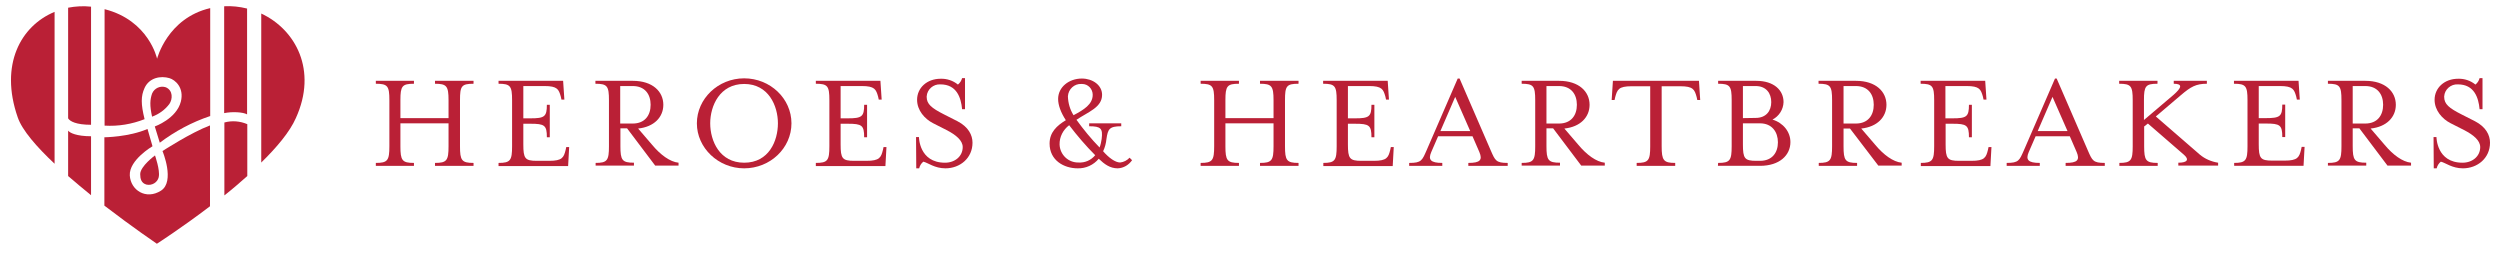 <?xml version="1.0" encoding="utf-8"?>
<!-- Generator: Adobe Illustrator 20.1.0, SVG Export Plug-In . SVG Version: 6.00 Build 0)  -->
<svg version="1.1" id="Layer_1" xmlns="http://www.w3.org/2000/svg" xmlns:xlink="http://www.w3.org/1999/xlink" x="0px" y="0px"
	 viewBox="0 0 1200 122.7" style="enable-background:new 0 0 1200 122.7;" xml:space="preserve">
<style type="text/css">
	.st0{fill:#BA2036;}
</style>
<title>HandHhoriz</title>
<circle cx="120.1" cy="134.4" r="0"/>
<path class="st0" d="M75.4,28.2c0,0-3.9-18.4-25.2-23.8l0,0l0,0v55.9c6.6,0.4,13.1-0.7,19.2-3.1c-1.8-7.2-1.8-11.1,0-15
	c2.3-5,7.8-5.9,11.9-4.7c2.8,0.8,7.2,4.6,5.5,11.3c-2.1,8.2-12.5,11.9-12.5,11.9l2.4,7.8c7.3-5.5,15.5-9.9,24.2-12.8V3.9
	C80.3,8.7,75.4,28.2,75.4,28.2z"/>
<path class="st0" d="M67.3,83.6c0,2.2,0.5,4.3,3,5c2.6,0.6,5.3-1,5.9-3.6c0,0,0-0.1,0-0.1c0.7-3.2-1.8-10.3-1.8-10.3
	S67.3,79.8,67.3,83.6z"/>
<path class="st0" d="M100.8,60.2c-9.3,3.5-22.8,12.3-22.8,12.3s6.1,14.6-0.7,19c-7.2,4.6-14.6-0.2-15-7.3c-0.4-7.4,10.9-14,10.9-14
	l-2.4-8.3c-9,3.9-20.7,4-20.7,4v32.6l0,0v0.2C63.8,109.2,75.3,117,75.3,117s11.7-7.5,25.5-18l0,0L100.8,60.2z"/>
<path class="st0" d="M100.9,60.2L100.9,60.2V99V60.2z"/>
<path class="st0" d="M43.7,65.4c-6.9,0-10.2-1.6-11-2.7v21.8c3.6,3.1,7.3,6.2,11,9.2V65.4z"/>
<path class="st0" d="M107.7,58.8v35c3.7-2.9,7.4-6.1,11-9.3V59.6C115.2,58.1,111.3,57.8,107.7,58.8z"/>
<path class="st0" d="M118.6,4.2L118.6,4.2V4.1c-3.6-0.9-7.3-1.3-11-1.1v51.3c3.9-0.8,9.1-0.5,11,0.6L118.6,4.2L118.6,4.2z"/>
<path class="st0" d="M125.4,6.5v71.6h-0.1l0,0c7.5-7.3,13.8-14.8,16.7-21.4C152.5,33.7,141.9,14.2,125.4,6.5z"/>
<polygon class="st0" points="118.6,46.7 118.6,55 118.6,55 "/>
<path class="st0" d="M81.3,49.9c1.6-2.3,1.8-6.5-1.7-8c-2.6-0.9-5.5,0.4-6.6,3c-1,2.9-1.2,5.7,0,11.1C76.3,54.8,79.2,52.7,81.3,49.9
	z"/>
<path class="st0" d="M8.5,56.3c2.1,6.2,9.1,14.2,17.7,22.3V5.7C10,12.4-0.3,31,8.5,56.3z"/>
<path class="st0" d="M32.7,3.7v53.1c0.8,1.4,3.8,3.1,11,3.1V3.2C40,2.8,36.3,3,32.7,3.7z"/>
<polygon points="43.5,133.1 43.5,133.1 43.5,133.1 "/>
<g>
	<path class="st0" d="M180.4,78.2c5.7,0,6.5-1.2,6.5-8V48.1c0-6.8-0.8-7.9-6.5-7.9v-1.4h18.3v1.4c-5.7,0-6.5,1.1-6.5,7.9v8.6h23.1
		v-8.6c0-6.8-0.9-7.9-6.5-7.9v-1.4h18.5v1.4c-5.8,0-6.5,1.1-6.5,7.9v22.1c0,6.8,0.8,8,6.5,8v1.4h-18.5v-1.4c5.7,0,6.5-1.2,6.5-8v-11
		h-23.1v11c0,6.8,0.8,8,6.5,8v1.4h-18.3V78.2z"/>
	<path class="st0" d="M239.3,78.2c5.7,0,6.5-1.2,6.5-8V48.1c0-6.8-0.8-7.9-6.5-7.9v-1.4h31l0.6,9h-1.4l-0.3-1.4
		c-1-3.5-1.6-5.1-7.9-5.1h-10.1v15.5h3.4c6.8,0,7.9-0.8,7.9-6.5h1.4v15.6h-1.4c0-5.8-1.1-6.5-7.9-6.5h-3.4v9.9
		c0,6.8,0.8,7.9,6.5,7.9h5.9c6.3,0,7-1.6,7.9-5.2l0.3-1.4h1.4l-0.5,9.1h-33.4V78.2z"/>
	<path class="st0" d="M285.8,78.2c5.7,0,6.5-1.2,6.5-8V48.1c0-6.8-0.8-7.9-6.5-7.9v-1.4h18c9.5,0,14.6,5.2,14.6,11.5
		c0,5.9-4.4,10.6-12.1,11.4l6.7,7.8c4,4.8,8.6,8.2,12.7,8.6v1.4h-11.2l-13.5-17.9h-3.2v8.5c0,6.8,0.8,8,6.5,8v1.4h-18.4V78.2z
		 M303.7,59.3c5.9,0,8.6-4,8.6-9s-2.7-9-8.6-9h-6v18L303.7,59.3z"/>
	<path class="st0" d="M334.5,59.2c0-11.8,10.2-21.6,22.7-21.6s22.7,9.7,22.7,21.6s-10.2,21.6-22.7,21.6
		C344.8,80.8,334.5,71,334.5,59.2z M373.4,59.2c0-8.4-4.5-18.9-16.2-18.9c-11.7,0-16.3,10.5-16.3,18.9s4.5,18.9,16.3,18.9
		C369.1,78.1,373.4,67.6,373.4,59.2L373.4,59.2z"/>
	<path class="st0" d="M391.6,78.2c5.7,0,6.5-1.2,6.5-8V48.1c0-6.8-0.8-7.9-6.5-7.9v-1.4h31l0.6,9h-1.4l-0.3-1.4
		c-1-3.5-1.6-5.1-7.9-5.1h-10.1v15.5h3.4c6.8,0,7.9-0.8,7.9-6.5h1.4v15.6h-1.4c0-5.8-1.1-6.5-7.9-6.5h-3.4v9.9
		c0,6.8,0.8,7.9,6.5,7.9h5.9c6.3,0,7-1.6,7.9-5.2l0.3-1.4h1.4l-0.5,9.1h-33.4V78.2z"/>
	<path class="st0" d="M439.7,65.8h1.4c0,0,0,12.3,12.5,12.3c4.8,0,8.5-3.1,8.5-7.5c0-3.1-3.1-5.8-7.8-8.2l-6.5-3.3
		c-3.9-2-7.6-6.1-7.6-11.2c0-5.7,4.7-10.1,11.3-10.1c3-0.1,6,0.9,8.3,2.8c1-0.8,1.7-1.9,2-3.1h1.4v14.9h-1.4
		c-0.5-5.4-2.5-11.9-10.4-11.9c-3.4-0.2-6.4,2.4-6.6,5.8c0,0.1,0,0.2,0,0.2c0,3.5,2.4,5.4,8.3,8.4l6.5,3.3c5.2,2.7,7.2,6.6,7.2,10.3
		c0,7.4-6,12.3-13,12.3c-5.2,0-8.4-2.7-10.6-3.2c-1,0.8-1.7,1.9-2,3.2h-1.4L439.7,65.8z"/>
	<path class="st0" d="M503.8,68.9c0-5.4,3.5-8.6,7.8-11.2c-2.4-3.7-3.7-7.2-3.7-10.2c0-5.7,5.2-9.8,11.4-9.8c5.2,0,9.7,3.2,9.7,7.8
		c0,6.1-6.7,8.2-12.3,12c3.4,4.7,7.1,9.2,11.1,13.3c0.5-1.3,0.8-2.7,1-4.1c0.6-5-0.3-6.1-6-6.1v-1.4h15.4v1.4
		c-5.8,0-6.4,1.4-7.1,6.1c-0.2,2-0.7,4-1.6,5.9c2.7,3.1,5.8,5.4,8.2,5.4c1.7-0.2,3.3-1,4.5-2.3l1.2,1.2c-1.6,2.3-4.1,3.8-6.9,3.9
		c-3.7,0-6.4-2-9.1-4.6c-2.5,3-6.2,4.7-10.1,4.6C510.7,80.8,503.8,77,503.8,68.9z M525.7,74.5c-4.5-4.5-8.6-9.3-12.5-14.4
		c-2.9,2.2-4.7,5.6-4.6,9.3c0.2,4.9,4.2,8.7,9.1,8.6C520.8,78.2,523.7,76.9,525.7,74.5z M524.5,45.5c0-2.8-2.2-5.2-5.1-5.2
		c-0.1,0-0.2,0-0.3,0c-3.4-0.2-6.3,2.5-6.5,5.9c0,0,0,0.1,0,0.1c0.1,3.2,1,6.3,2.7,9C520.2,52.7,524.5,50.1,524.5,45.5z"/>
	<path class="st0" d="M576.3,78.2c5.7,0,6.5-1.2,6.5-8V48.1c0-6.8-0.8-7.9-6.5-7.9v-1.4h18.4v1.4c-5.7,0-6.5,1.1-6.5,7.9v8.6h23.1
		v-8.6c0-6.8-0.9-7.9-6.5-7.9v-1.4h18.5v1.4c-5.8,0-6.5,1.1-6.5,7.9v22.1c0,6.8,0.8,8,6.5,8v1.4h-18.5v-1.4c5.7,0,6.5-1.2,6.5-8v-11
		h-23.1v11c0,6.8,0.8,8,6.5,8v1.4h-18.4V78.2z"/>
	<path class="st0" d="M635.1,78.2c5.7,0,6.5-1.2,6.5-8V48.1c0-6.8-0.8-7.9-6.5-7.9v-1.4h31l0.6,9h-1.4l-0.3-1.4
		c-1-3.5-1.6-5.1-7.9-5.1H647v15.5h3.4c6.8,0,7.9-0.8,7.9-6.5h1.4v15.6h-1.4c0-5.8-1.1-6.5-7.9-6.5H647v9.9c0,6.8,0.8,7.9,6.5,7.9
		h5.9c6.3,0,7-1.6,7.9-5.2l0.3-1.4h1.4l-0.5,9.1h-33.3V78.2z"/>
	<path class="st0" d="M676.5,78.2c5.8,0,6.1-1.2,8.2-5.9l15-34.6h0.9l15,34.6c2.1,4.8,2.5,5.9,8.1,5.9v1.4h-18.9v-1.4
		c5.7,0,6.9-1.4,5.3-5.2l-3.3-7.6h-16.5l-3.3,7.6c-1.6,3.7-0.3,5.2,5.3,5.2v1.4h-15.9V78.2z M705.7,62.9l-7.2-16.4l-7.1,16.4H705.7z
		"/>
	<path class="st0" d="M730.4,78.2c5.7,0,6.5-1.2,6.5-8V48.1c0-6.8-0.8-7.9-6.5-7.9v-1.4h18c9.5,0,14.6,5.2,14.6,11.5
		c0,5.9-4.4,10.6-12.1,11.4l6.7,7.8c4,4.8,8.6,8.2,12.7,8.6v1.4H759l-13.5-17.9h-3.2v8.5c0,6.8,0.8,8,6.5,8v1.4h-18.4V78.2z
		 M748.3,59.3c5.9,0,8.6-4,8.6-9s-2.7-9-8.6-9h-6v18L748.3,59.3z"/>
	<path class="st0" d="M785.6,78.2c5.7,0,6.5-1.2,6.5-8V41.4h-8.9c-6.3,0-6.9,1.6-7.9,5.2l-0.3,1.4h-1.4l0.6-9.2h41.3l0.6,9.2h-1.4
		l-0.3-1.4c-1-3.6-1.6-5.2-7.9-5.2h-8.9v28.8c0,6.8,0.9,8,6.5,8v1.4h-18.5V78.2z"/>
	<path class="st0" d="M824.7,78.2c5.7,0,6.5-1.2,6.5-8V48.1c0-6.8-0.8-7.9-6.5-7.9v-1.4H843c8.6,0,13.1,4.6,13.1,10.2
		c-0.1,3.6-2.2,6.8-5.3,8.4c5.2,1.6,8.6,5.9,8.6,10.8c0,6.3-5.2,11.4-14.6,11.4h-20.2L824.7,78.2z M842.7,56.6
		c5.1,0,7.5-3.4,7.5-7.6s-2.4-7.7-7.5-7.7h-6.1v15.4L842.7,56.6z M844.8,77.2c5.9,0,8.6-4,8.6-8.9s-2.8-9.1-8.6-9.1h-8.2v10.1
		c0,6.8,0.8,7.9,6.5,7.9L844.8,77.2z"/>
	<path class="st0" d="M872.9,78.2c5.7,0,6.5-1.2,6.5-8V48.1c0-6.8-0.8-7.9-6.5-7.9v-1.4h18c9.5,0,14.6,5.2,14.6,11.5
		c0,5.9-4.4,10.6-12.1,11.4l6.7,7.8c4,4.8,8.6,8.2,12.7,8.6v1.4h-11.2L888,61.7h-3.1v8.5c0,6.8,0.8,8,6.5,8v1.4h-18.4V78.2z
		 M890.8,59.3c5.9,0,8.6-4,8.6-9s-2.7-9-8.6-9h-5.9v18L890.8,59.3z"/>
	<path class="st0" d="M921.9,78.2c5.7,0,6.5-1.2,6.5-8V48.1c0-6.8-0.8-7.9-6.5-7.9v-1.4h31l0.6,9h-1.4l-0.3-1.4
		c-1-3.5-1.6-5.1-7.9-5.1h-10.1v15.5h3.4c6.8,0,7.9-0.8,7.9-6.5h1.4v15.6h-1.4c0-5.8-1.1-6.5-7.9-6.5h-3.3v9.9
		c0,6.8,0.8,7.9,6.5,7.9h5.9c6.3,0,7-1.6,7.9-5.2l0.3-1.4h1.4l-0.5,9.1h-33.4V78.2z"/>
	<path class="st0" d="M963.2,78.2c5.8,0,6.1-1.2,8.2-5.9l15-34.6h0.8l15,34.6c2.1,4.8,2.5,5.9,8.1,5.9v1.4h-18.8v-1.4
		c5.7,0,6.9-1.4,5.3-5.2l-3.3-7.6h-16.4l-3.3,7.6c-1.6,3.7-0.3,5.2,5.3,5.2v1.4h-15.9V78.2z M992.4,62.9l-7.2-16.4l-7.1,16.4H992.4z
		"/>
	<path class="st0" d="M1017.2,78.2c5.7,0,6.5-1.2,6.5-8V48.1c0-6.8-0.8-7.9-6.5-7.9v-1.4h18.4v1.4c-5.7,0-6.5,1.1-6.5,7.9v9.5
		l14-11.9c4.3-3.7,4.6-5.5,0.3-5.5v-1.4h15.9v1.4c-5.2,0-7.7,1.4-12.5,5.5l-12,10.2l21.1,18.3c2.5,2.1,5.6,3.4,8.8,3.9v1.4h-19.1
		v-1.4c4.5,0,5.3-1.6,2.6-3.9l-17.2-14.9l-1.8,1.4v9.5c0,6.8,0.8,8,6.5,8v1.4h-18.4V78.2z"/>
	<path class="st0" d="M1072.3,78.2c5.7,0,6.5-1.2,6.5-8V48.1c0-6.8-0.8-7.9-6.5-7.9v-1.4h31l0.6,9h-1.4l-0.3-1.4
		c-1-3.5-1.6-5.1-7.9-5.1h-10.1v15.4h3.4c6.8,0,7.9-0.8,7.9-6.5h1.4v15.6h-1.4c0-5.8-1.1-6.5-7.9-6.5h-3.4v9.9
		c0,6.8,0.8,7.9,6.5,7.9h5.9c6.3,0,7-1.6,7.9-5.2l0.3-1.4h1.4l-0.5,9.1h-33.3V78.2z"/>
	<path class="st0" d="M1117.4,78.2c5.7,0,6.5-1.2,6.5-8V48.1c0-6.8-0.8-7.9-6.5-7.9v-1.4h18c9.5,0,14.6,5.2,14.6,11.5
		c0,5.9-4.4,10.6-12.1,11.4l6.7,7.8c4,4.8,8.6,8.2,12.7,8.6v1.4H1146l-13.5-17.9h-3.2v8.5c0,6.8,0.8,8,6.5,8v1.4h-18.4V78.2z
		 M1135.3,59.3c5.9,0,8.6-4,8.6-9s-2.7-9-8.6-9h-6v18L1135.3,59.3z"/>
	<path class="st0" d="M1168.1,65.8h1.4c0,0,0,12.3,12.5,12.3c4.8,0,8.5-3.1,8.5-7.5c0-3.1-3.1-5.8-7.8-8.2l-6.5-3.3
		c-3.9-2-7.6-6.1-7.6-11.2c0-5.7,4.7-10.1,11.3-10.1c3-0.1,6,0.9,8.3,2.8c1-0.8,1.7-1.9,2-3.1h1.4v14.9h-1.4
		c-0.5-5.4-2.5-11.9-10.4-11.9c-3.4-0.2-6.4,2.4-6.6,5.8c0,0.1,0,0.2,0,0.2c0,3.5,2.4,5.4,8.3,8.4l6.5,3.3c5.2,2.7,7.2,6.6,7.2,10.3
		c0,7.4-6,12.3-13,12.3c-5.2,0-8.4-2.7-10.6-3.2c-1,0.8-1.7,1.9-2,3.2h-1.4L1168.1,65.8z"/>
</g>
</svg>
